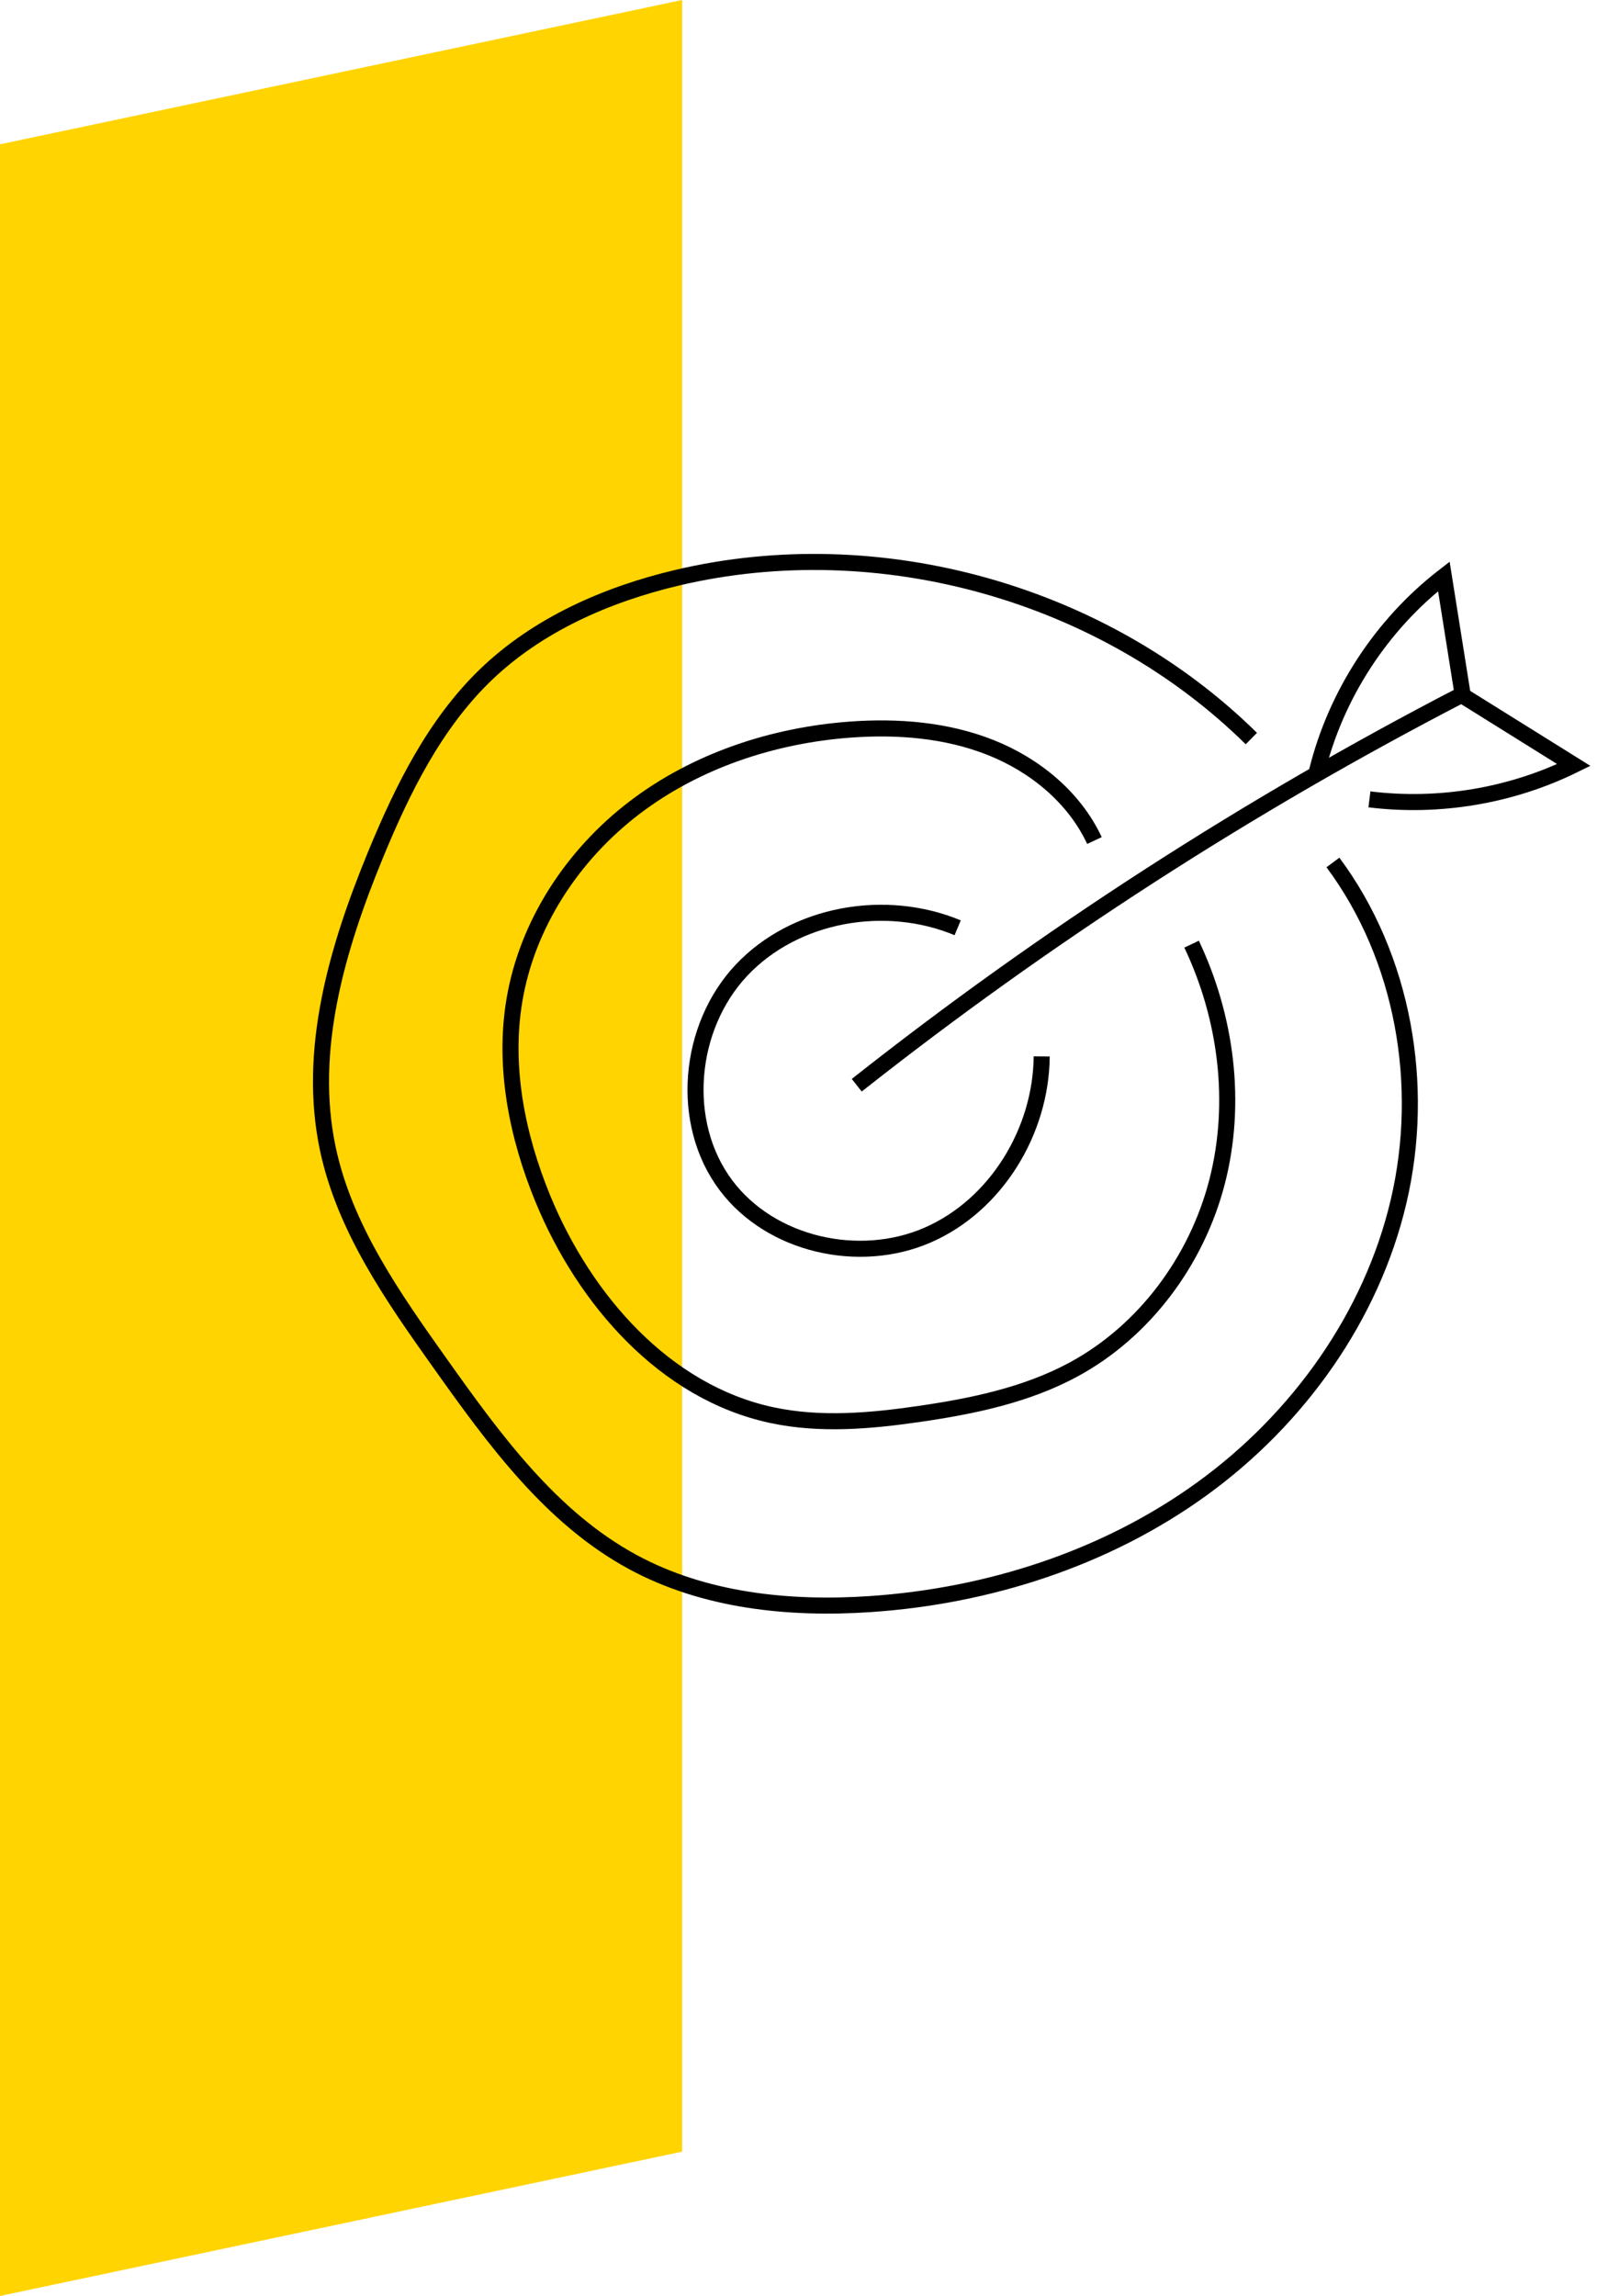 <?xml version="1.0" encoding="UTF-8"?>
<svg xmlns="http://www.w3.org/2000/svg" width="199" height="286" viewBox="0 0 199 286" fill="none">
  <path d="M85 0L0 17.978V286L85 268.022V0Z" fill="#FFD400"></path>
  <path d="M106.758 135.183C130.254 116.631 155.532 100.33 182.119 86.566C186.787 89.472 191.455 92.387 196.113 95.293C188.281 99.14 179.314 100.644 170.643 99.573" stroke="black" stroke-width="2" stroke-miterlimit="10"></path>
  <path d="M164.113 96.031C166.484 86.492 172.148 77.811 179.916 71.796C180.709 76.769 181.494 81.732 182.287 86.704" stroke="black" stroke-width="2" stroke-miterlimit="10"></path>
  <path d="M129.804 131.595C129.73 140.903 124.13 150.128 115.597 153.846C107.063 157.564 96.058 155.091 90.467 147.656C84.618 139.879 85.725 127.941 92.395 120.856C99.074 113.771 110.347 111.825 119.333 115.57" stroke="black" stroke-width="2" stroke-miterlimit="10"></path>
  <path d="M148.482 117.609C152.827 126.751 154.183 137.388 151.665 147.185C149.146 156.982 142.642 165.811 133.731 170.617C127.873 173.772 121.221 175.156 114.635 176.115C108.509 177.01 102.217 177.573 96.156 176.272C82.854 173.421 72.826 161.908 67.65 149.334C64.44 141.53 62.706 132.923 64.099 124.602C65.695 115.072 71.396 106.446 79.081 100.598C86.765 94.749 96.323 91.594 105.954 90.883C111.867 90.45 117.937 90.93 123.445 93.116C128.952 95.302 133.869 99.325 136.378 104.703" stroke="black" stroke-width="2" stroke-miterlimit="10"></path>
  <path d="M166.095 107.434C174.914 119.297 177.654 135.22 174.287 149.611C170.919 164.003 161.759 176.78 149.784 185.451C137.81 194.123 123.188 198.819 108.437 199.815C98.308 200.498 87.781 199.409 78.851 194.575C68.63 189.04 61.536 179.243 54.801 169.768C48.943 161.53 42.956 152.997 40.853 143.107C38.242 130.801 42.024 118.061 46.812 106.428C50.161 98.319 54.146 90.238 60.447 84.131C66.969 77.82 75.595 74.038 84.433 71.953C109.581 66.022 137.533 73.854 155.928 92" stroke="black" stroke-width="2" stroke-miterlimit="10"></path>
</svg>
